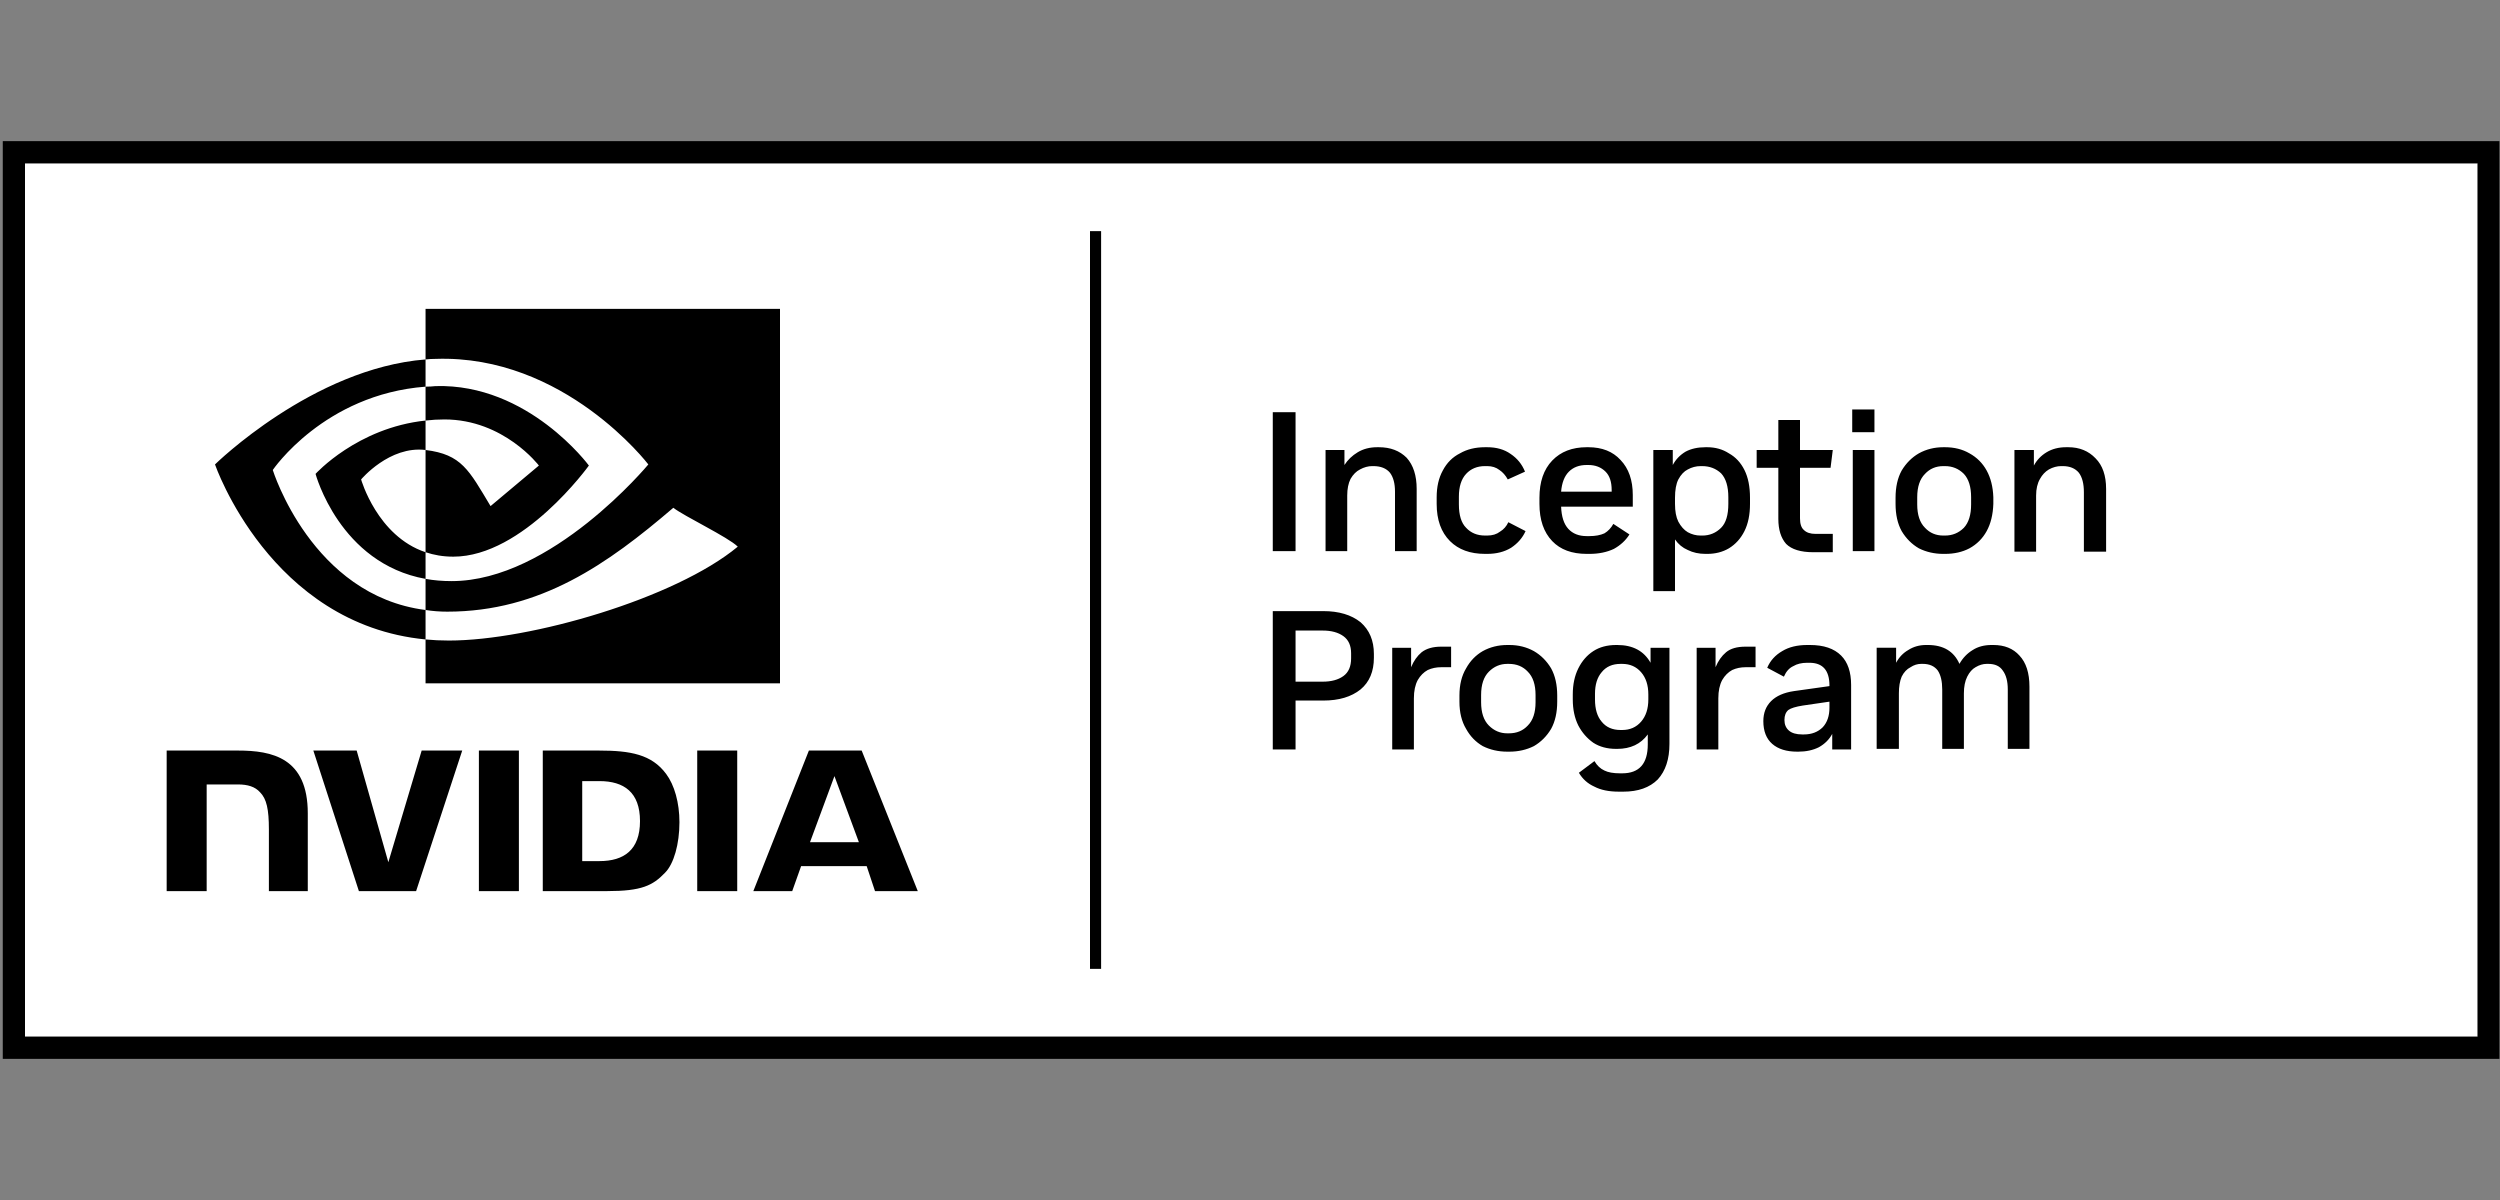 <?xml version="1.0" encoding="UTF-8"?>
<svg xmlns="http://www.w3.org/2000/svg" version="1.2" viewBox="0 0 450 216" width="450" height="216">
  <rect x="0" y="0" width="450" height="216" fill="#808080" stroke="none"/>
  <title>nvidia-inception-program-badge-rgb-1c-blk-for-screen</title>
  <style>
		.s0 { fill: #ffffff } 
		.s1 { fill: #000000 } 
	</style>
  <g id="Inception_Program">
    <path fill-rule="evenodd" class="s0" d="m4.5 29.4h441.4v157.2h-441.4z"></path>
    <path class="s1" d="m0.5 25.4v165.2h449.4v-165.2zm445.5 161.2h-441.5v-157.2h441.5zm-247.8-12.2h-2v-132.8h2zm35-75.2h-4.1v-25h4.1zm17.9-10.7q0-2.2-0.9-3.4-1-1.2-3-1.2h-0.2q-1.1 0-2.2 0.6-1 0.5-1.7 1.7-0.6 1.2-0.6 3v10h-3.9v-18.2h3.4v2.7q0.9-1.4 2.4-2.3 1.5-0.9 3.5-0.9h0.3q3.1 0 5 1.9 1.8 2 1.8 5.6v11.2h-3.9c0 0 0-10.7 0-10.7zm9.9 8.9q-2.4-2.4-2.4-6.7v-1.2q0-2.8 1.1-4.8 1.1-2.1 3.1-3.1 1.9-1.1 4.5-1.1h0.4q2.5 0 4.2 1.2 1.8 1.2 2.6 3.2l-3.1 1.4q-0.6-1.1-1.5-1.7-0.9-0.7-2.2-0.7h-0.4q-2.1 0-3.4 1.4-1.3 1.4-1.3 4.1v1.4q0 2.9 1.3 4.2 1.3 1.4 3.4 1.4h0.4q1.4 0 2.3-0.7 1-0.6 1.5-1.7l3.1 1.6q-0.8 1.8-2.6 3-1.8 1.1-4.3 1.1h-0.4q-4 0-6.3-2.3zm24.6 2.3h0.5q2.5 0 4.4-0.9 1.8-1 2.8-2.6l-2.9-1.9q-0.6 1.1-1.6 1.7-1.1 0.5-2.7 0.5h-0.5q-2.1 0-3.3-1.3-1.2-1.3-1.3-4h12.9v-2.1q0-4-2.2-6.3-2.1-2.3-5.8-2.3h-0.3q-3.9 0-6.2 2.4-2.3 2.4-2.3 6.7v1.1q0 4.3 2.3 6.7 2.2 2.3 6.2 2.3zm-3.2-14.8q1.2-1.2 3.2-1.2h0.3q1.9 0 3.1 1.2 1.1 1.1 1.1 3.3v0.3h-9.1q0.2-2.4 1.4-3.6zm24.9 14.8q2.2 0 3.9-1 1.8-1.1 2.8-3.1 1-2 1-4.9v-1.1q0-3-1-5-1-2-2.8-3-1.7-1.1-3.9-1.1h-0.3q-2.1 0-3.6 0.8-1.5 0.9-2.3 2.4v-2.7h-3.5v25.4h3.9v-9.3q0.9 1.3 2.3 1.9 1.4 0.7 3.2 0.7c0 0 0.3 0 0.3 0zm-1.2-3.3q-1.2 0-2.3-0.6-1-0.6-1.7-1.9-0.6-1.2-0.6-3.2v-1.1q0-2.1 0.6-3.3 0.7-1.3 1.7-1.8 1.1-0.6 2.3-0.6h0.3q2 0 3.4 1.3 1.3 1.4 1.3 4.3v1.2q0 3-1.3 4.3-1.4 1.4-3.4 1.4zm14-12.2h-3.9v-3.2h3.9v-5.4h3.9v5.4h5.9l-0.4 3.2h-5.5v9.1q0 1.5 0.7 2.1 0.7 0.7 2.1 0.7h3.1v3.3h-3.5q-3.4 0-4.9-1.5-1.4-1.6-1.4-4.5zm13.3-10.5h4v4.1h-4zm0.1 7.3h3.9v18.2h-3.9zm11.9 17.7q2 1 4.4 1h0.3q2.5 0 4.4-1 2-1.1 3.1-3.1 1.1-2 1.2-4.9v-1.2q-0.1-2.8-1.2-4.8-1.1-2-3.1-3.1-1.9-1.1-4.4-1.1h-0.3q-2.4 0-4.4 1.1-1.9 1.1-3.1 3.1-1.1 2-1.1 4.9v1.1q0 2.9 1.1 4.9 1.2 2 3.1 3.1zm-0.3-9.2q0-2.8 1.4-4.2 1.3-1.4 3.3-1.4h0.3q2 0 3.4 1.4 1.3 1.4 1.3 4.2v1.3q0 2.8-1.3 4.2-1.4 1.4-3.4 1.4h-0.3q-2 0-3.3-1.4-1.4-1.4-1.4-4.2zm34-1.5v11.3h-4v-10.7q0-2.3-0.9-3.5-1-1.2-2.9-1.2h-0.3q-1.1 0-2.2 0.6-1 0.6-1.6 1.7-0.7 1.2-0.7 3v10.1h-3.9v-18.3h3.5v2.8q0.8-1.5 2.3-2.4 1.5-0.9 3.5-0.9h0.4q3 0 4.9 2 1.9 1.9 1.9 5.5zm-134.2 24q-2.5-2-6.7-2h-9.1v24.9h4.1v-8.8h5q4.2 0 6.7-2 2.4-2 2.4-5.7v-0.7q0-3.6-2.4-5.7zm-1.7 6.5q0 2.2-1.4 3.2-1.4 1-3.7 1h-4.9v-9.2h4.9q2.3 0 3.7 1 1.4 1 1.4 3.1zm16.2-2.1h1.8v3.7h-1.8q-1.3 0-2.4 0.5-1.1 0.6-1.8 1.8-0.7 1.3-0.7 3.3v9.2h-3.9v-18.3h3.4v3.5q0.7-1.7 1.9-2.7 1.3-1 3.5-1zm16.7 0.8q-2-1.1-4.4-1.1h-0.4q-2.4 0-4.4 1.1-1.9 1.1-3 3.1-1.2 2-1.2 4.9v1.1q0 2.9 1.2 4.9 1.1 2 3 3.1 2 1 4.4 1h0.4q2.4 0 4.4-1 1.9-1.1 3.1-3.1 1.1-2 1.1-4.9v-1.1q0-2.9-1.1-4.9-1.2-2-3.1-3.1zm0.3 9.2q0 2.8-1.4 4.2-1.3 1.4-3.4 1.4h-0.3q-1.9 0-3.3-1.4-1.4-1.4-1.4-4.2v-1.3q0-2.8 1.4-4.2 1.4-1.4 3.3-1.4h0.3q2.1 0 3.4 1.4 1.4 1.4 1.4 4.2zm20.7-7.1q-1.8-3.2-6-3.2h-0.2q-2.4 0-4.1 1.1-1.7 1.1-2.7 3.1-1 2-1 4.7v0.9q0 2.7 1 4.7 1 1.9 2.7 3.1 1.7 1.1 4.1 1.1h0.2q3.6 0 5.5-2.6v1.8q0 5.2-4.6 5.2h-0.4q-1.8 0-2.8-0.5-1.1-0.5-1.8-1.7l-2.8 2.1q1 1.7 2.8 2.5 1.7 0.9 4.4 0.9h0.8q4 0 6.2-2.2 2.1-2.3 2.1-6.4v-17.3h-3.4c0 0 0 2.7 0 2.7zm-0.4 6.6q0 2.5-1.3 4-1.3 1.5-3.4 1.5h-0.3q-2.2 0-3.4-1.5-1.2-1.4-1.2-4v-1q0-2.5 1.2-3.9 1.2-1.5 3.4-1.5h0.3q2.1 0 3.4 1.5 1.3 1.5 1.3 4zm17.5-9.5h1.8v3.7h-1.8q-1.3 0-2.4 0.5-1.1 0.6-1.8 1.8-0.7 1.3-0.7 3.3v9.2h-3.9v-18.3h3.4v3.5q0.7-1.7 1.9-2.7 1.2-1 3.5-1zm11.6-0.3h-0.5q-2.7 0-4.5 1.1-1.9 1.1-2.7 3l3 1.6q0.6-1.4 1.7-1.9 1-0.6 2.5-0.6h0.4q3.6 0 3.6 4.1v0.1l-6.4 0.9q-2.7 0.4-4.1 1.8-1.4 1.4-1.4 3.6 0 2.7 1.6 4.1 1.6 1.4 4.5 1.4h0.2q2.1 0 3.7-0.8 1.6-0.9 2.4-2.4v2.8h3.4v-11.6q0-3.5-1.8-5.3-1.9-1.9-5.6-1.9zm3.5 11.3q0 2.2-1.2 3.5-1.3 1.3-3.4 1.3h-0.3q-1.6 0-2.4-0.7-0.8-0.7-0.8-1.9 0-1.2 0.7-1.8 0.7-0.5 2.6-0.8l4.8-0.7zm34.2-9.4q1.8 1.9 1.8 5.6v11.2h-3.9v-10.7q0-2.2-0.9-3.4-0.8-1.2-2.6-1.2h-0.3q-1 0-2 0.6-0.9 0.5-1.5 1.7-0.6 1.2-0.6 3v10h-3.9v-10.7q0-2.2-0.8-3.4-0.9-1.2-2.7-1.2h-0.3q-1 0-1.9 0.6-1 0.5-1.6 1.7-0.5 1.2-0.5 3v10h-4v-18.2h3.5v2.7q0.8-1.5 2.2-2.3 1.4-0.9 3.2-0.9h0.3q4.2 0 5.7 3.4 0.9-1.6 2.4-2.5 1.4-0.9 3.4-0.9h0.3q3 0 4.7 1.9zm-277.3 17.1v25.3h7.2v-25.3c0 0-7.2 0-7.2 0zm-56.2 0v25.3h7.2v-19.2h5.6c1.8 0 3.1 0.4 4 1.4 1.2 1.2 1.6 3.1 1.6 6.7v11.1h7v-14c0-10-6.4-11.3-12.6-11.3 0 0-12.8 0-12.8 0zm67.7 0v25.3h11.6c6.2 0 8.2-1 10.4-3.3 1.6-1.6 2.6-5.2 2.6-9.1 0-3.5-0.9-6.7-2.4-8.7-2.6-3.5-6.4-4.2-12.1-4.2zm7.1 5.5h3.1c4.4 0 7.3 2 7.3 7.2 0 5.2-2.9 7.2-7.3 7.2h-3.1zm-28.9-5.5l-6 20.1-5.7-20.1h-7.8l8.2 25.3h10.3l8.3-25.3zm49.6 25.3h7.2v-25.3h-7.2zm20.1-25.3l-10 25.3h7l1.6-4.5h11.8l1.5 4.5h7.7l-10.1-25.3c0 0-9.5 0-9.5 0zm4.6 4.6l4.4 11.9h-8.8zm-73.6-64v-6.1q0.9 0 1.8-0.1c16.7-0.5 27.6 14.3 27.6 14.3 0 0-11.8 16.4-24.4 16.4-1.9 0-3.5-0.3-5-0.8v-18.4c6.5 0.8 7.8 3.6 11.7 10.1l8.7-7.3c0 0-6.3-8.3-17-8.3q-1.7 0-3.4 0.2zm0-20.1v9.1q0.9-0.1 1.8-0.1c23.2-0.8 38.3 19 38.3 19 0 0-17.4 21-35.4 21q-2.5 0-4.7-0.4v5.6q1.9 0.3 3.9 0.3c16.8 0 28.9-8.6 40.7-18.7 1.9 1.5 9.9 5.3 11.6 7-11.2 9.3-37.3 16.9-52 16.9q-2.2 0-4.2-0.2v7.9h63.8v-67.4c0 0-63.8 0-63.8 0zm-27.5 29c0 0 9.2-13.6 27.5-15v-4.9c-20.3 1.6-37.9 18.9-37.9 18.9 0 0 9.9 28.8 37.9 31.5v-5.3c-20.5-2.6-27.5-25.2-27.5-25.2zm27.5 14.8v4.8c-15.5-2.8-19.8-18.9-19.8-18.9 0 0 7.5-8.3 19.8-9.6v5.3q0 0 0 0c-6.5-0.8-11.6 5.3-11.6 5.3 0 0 2.9 10.2 11.6 13.1z"></path>
  </g>
</svg>
